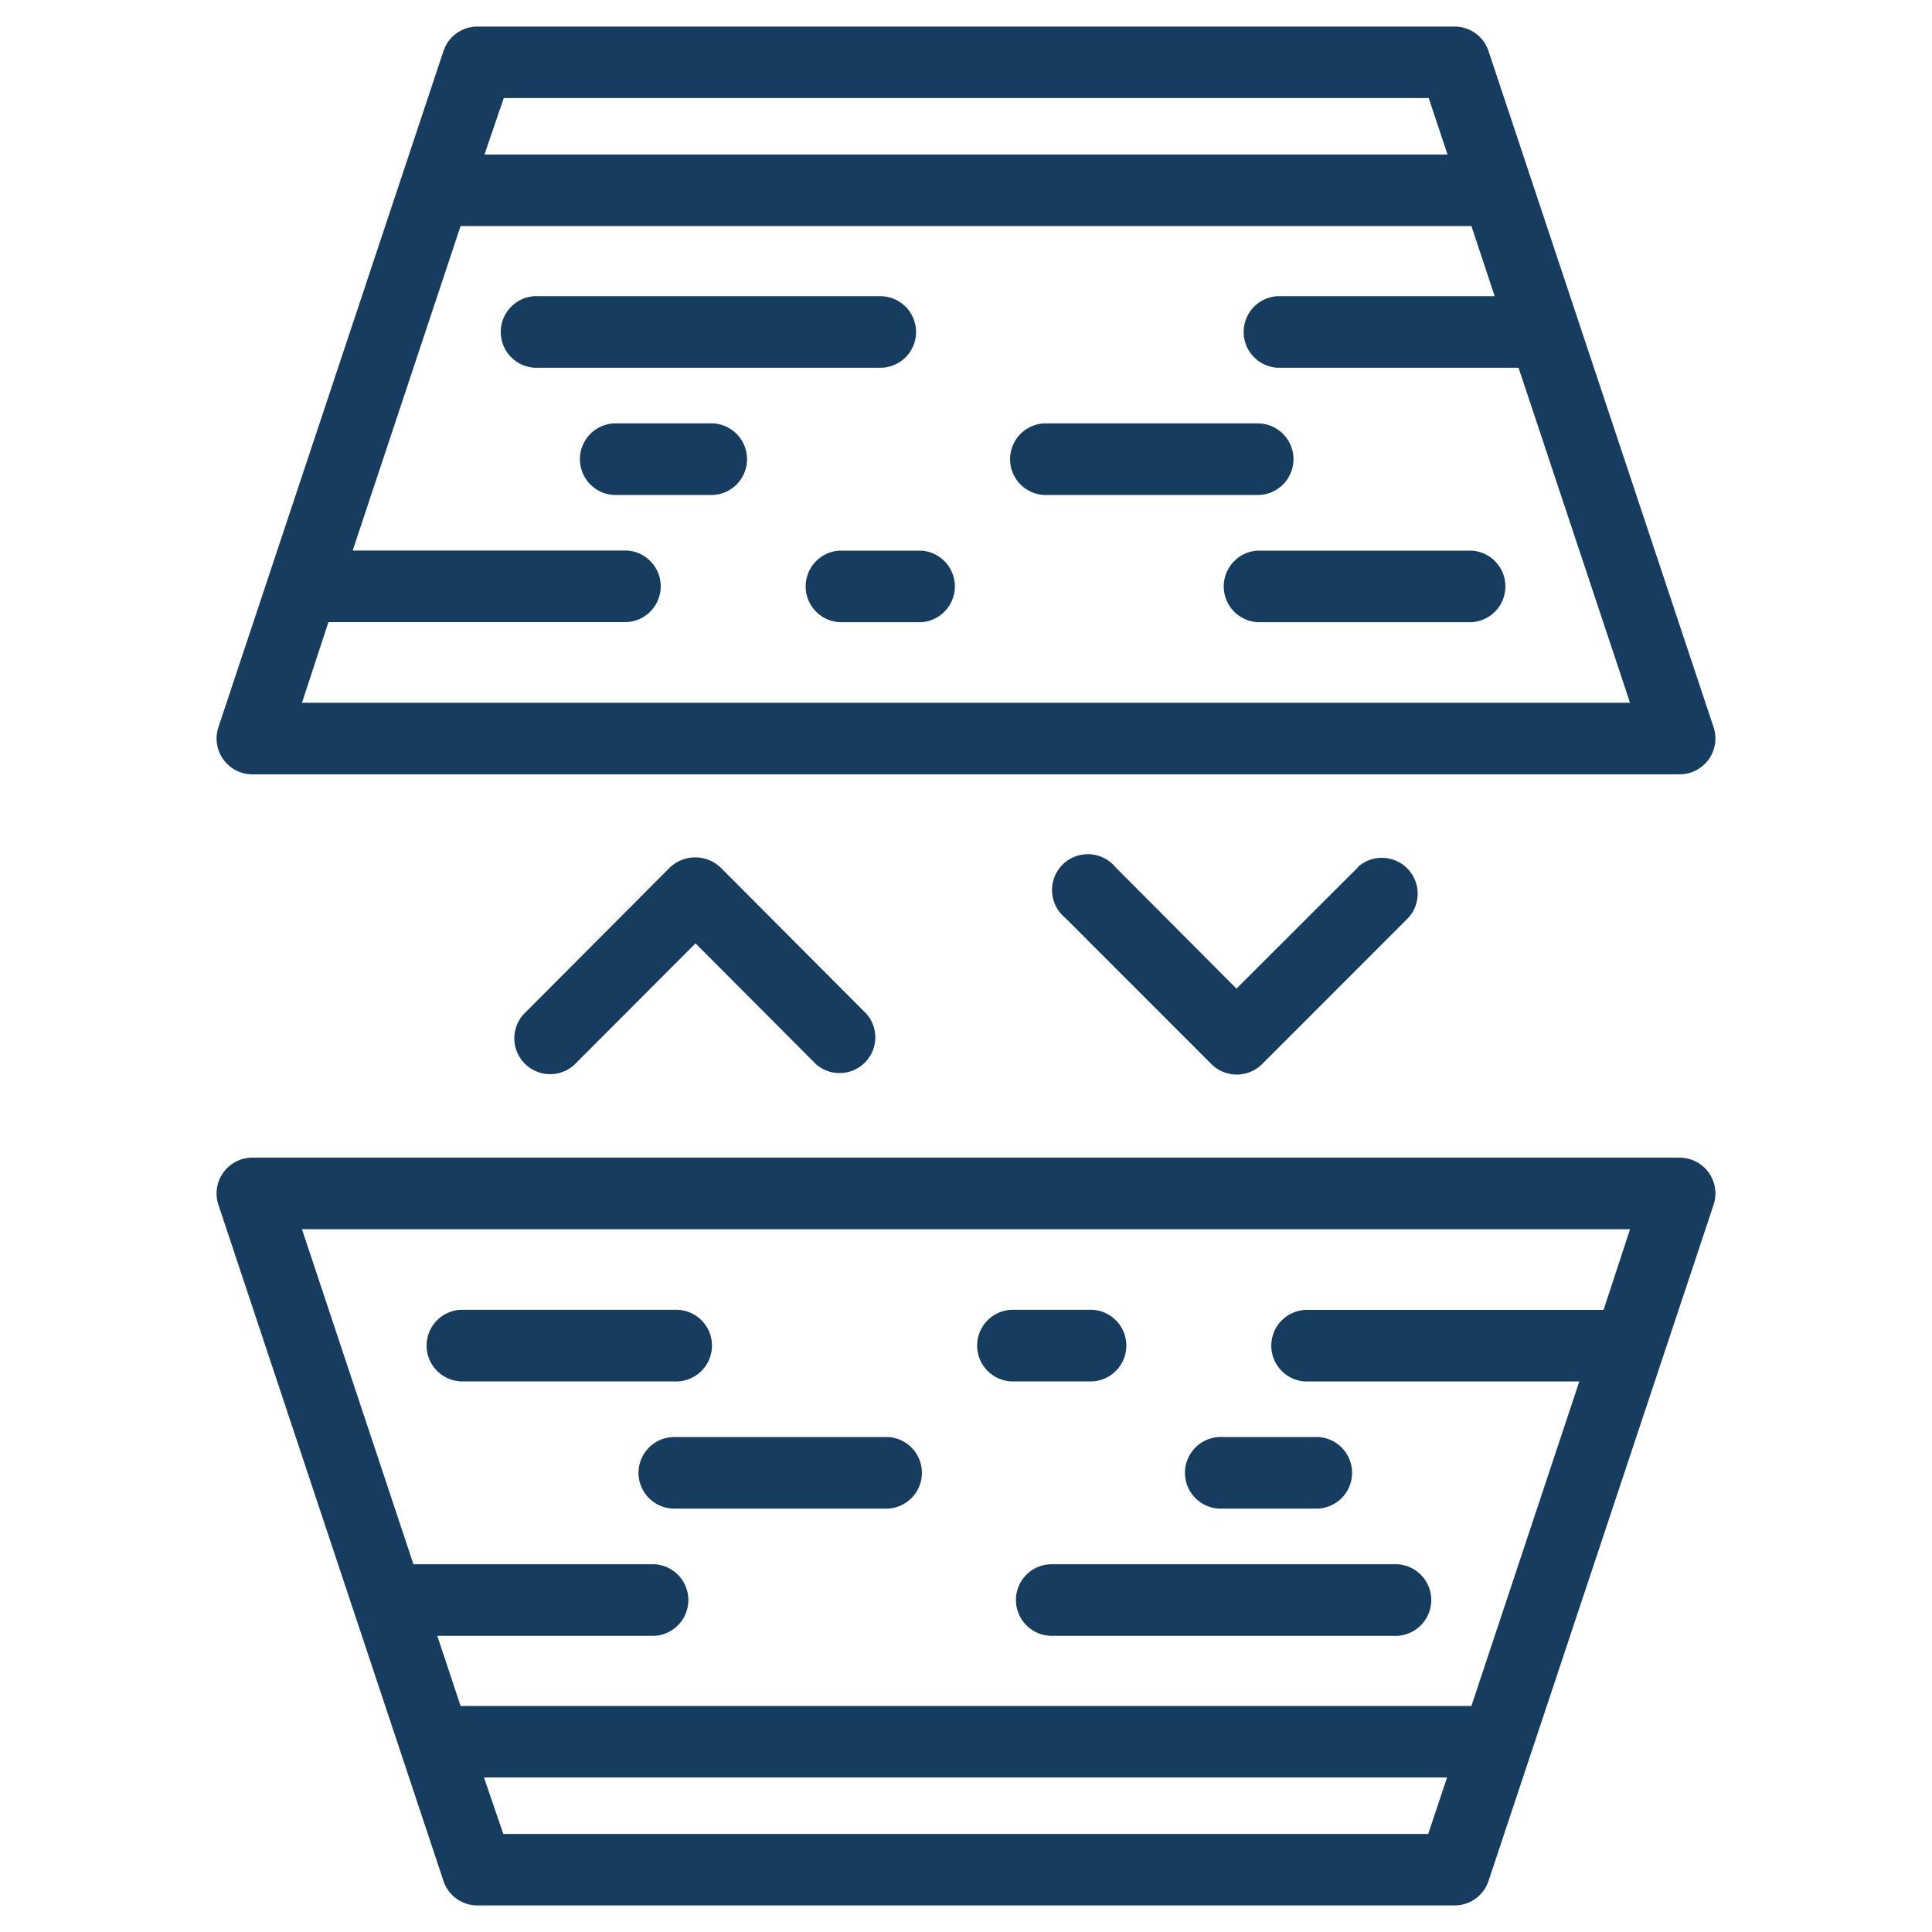 <?xml version="1.0" encoding="UTF-8"?>
<svg xmlns="http://www.w3.org/2000/svg" id="Layer_1" data-name="Layer 1" viewBox="0 0 200 200">
  <defs>
    <style>.cls-1{fill:#163c5f;}</style>
  </defs>
  <path class="cls-1" d="M69.35,89.8,54.2,105a3.71,3.71,0,0,0,5.24,5.24L72,97.66,84.51,110.2A3.7,3.7,0,0,0,89.74,105L74.59,89.8A3.81,3.81,0,0,0,69.35,89.8Z"></path>
  <path class="cls-1" d="M140.56,89.8,128,102.34,115.5,89.8A3.71,3.71,0,1,0,110.26,95l15.15,15.16a3.72,3.72,0,0,0,5.24,0L145.8,95a3.71,3.71,0,0,0-5.24-5.24Z"></path>
  <path class="cls-1" d="M26.13,80.16H173.87a3.71,3.71,0,0,0,3.52-4.88l-23.3-70a3.7,3.7,0,0,0-3.51-2.53H49.42a3.7,3.7,0,0,0-3.51,2.53l-23.3,70a3.71,3.71,0,0,0,3.52,4.88Zm5.13-7.41L34,64.4H64.88a3.71,3.71,0,0,0,0-7.41H36.51L47.68,23.4H152.32l2.41,7.26H132.26a3.71,3.71,0,0,0,0,7.41H157.2l11.54,34.68ZM147.9,10.15,149.85,16H50.15l2-5.85Z"></path>
  <path class="cls-1" d="M133.9,47.53a3.7,3.7,0,0,0-3.7-3.7H108.08a3.71,3.71,0,0,0,0,7.41H130.2A3.7,3.7,0,0,0,133.9,47.53Z"></path>
  <path class="cls-1" d="M73.43,43.83H63.55a3.71,3.71,0,0,0,0,7.41h9.88a3.71,3.71,0,1,0,0-7.41Z"></path>
  <path class="cls-1" d="M94.83,34.37a3.71,3.71,0,0,0-3.7-3.71H55.74a3.71,3.71,0,1,0,0,7.41H91.13A3.7,3.7,0,0,0,94.83,34.37Z"></path>
  <path class="cls-1" d="M152.32,57H130.2a3.71,3.71,0,0,0,0,7.41h22.12a3.71,3.71,0,0,0,0-7.41Z"></path>
  <path class="cls-1" d="M95.33,57H86.92a3.71,3.71,0,0,0,0,7.41h8.41a3.71,3.71,0,0,0,0-7.41Z"></path>
  <path class="cls-1" d="M173.87,119.84H26.13a3.71,3.71,0,0,0-3.52,4.88l23.3,70a3.7,3.7,0,0,0,3.51,2.53H150.58a3.7,3.7,0,0,0,3.51-2.53l23.3-70a3.71,3.71,0,0,0-3.52-4.88Zm-5.13,7.41L166,135.6H135.12a3.71,3.71,0,0,0,0,7.41h28.37L152.32,176.6H47.68l-2.41-7.26H67.74a3.71,3.71,0,0,0,0-7.41H42.8L31.26,127.25ZM52.1,189.85l-2-5.85h99.7l-1.95,5.85Z"></path>
  <path class="cls-1" d="M66.1,152.47a3.7,3.7,0,0,0,3.7,3.7H91.92a3.71,3.71,0,0,0,0-7.41H69.8A3.71,3.71,0,0,0,66.1,152.47Z"></path>
  <path class="cls-1" d="M126.57,156.17h9.88a3.71,3.71,0,0,0,0-7.41h-9.88a3.71,3.71,0,1,0,0,7.41Z"></path>
  <path class="cls-1" d="M105.17,165.63a3.71,3.71,0,0,0,3.7,3.71h35.39a3.71,3.71,0,1,0,0-7.41H108.87A3.7,3.7,0,0,0,105.17,165.63Z"></path>
  <path class="cls-1" d="M47.68,143H69.8a3.71,3.71,0,1,0,0-7.41H47.68a3.71,3.71,0,0,0,0,7.41Z"></path>
  <path class="cls-1" d="M104.67,143h8.41a3.71,3.71,0,0,0,0-7.41h-8.41a3.71,3.71,0,0,0,0,7.41Z"></path>
</svg>
